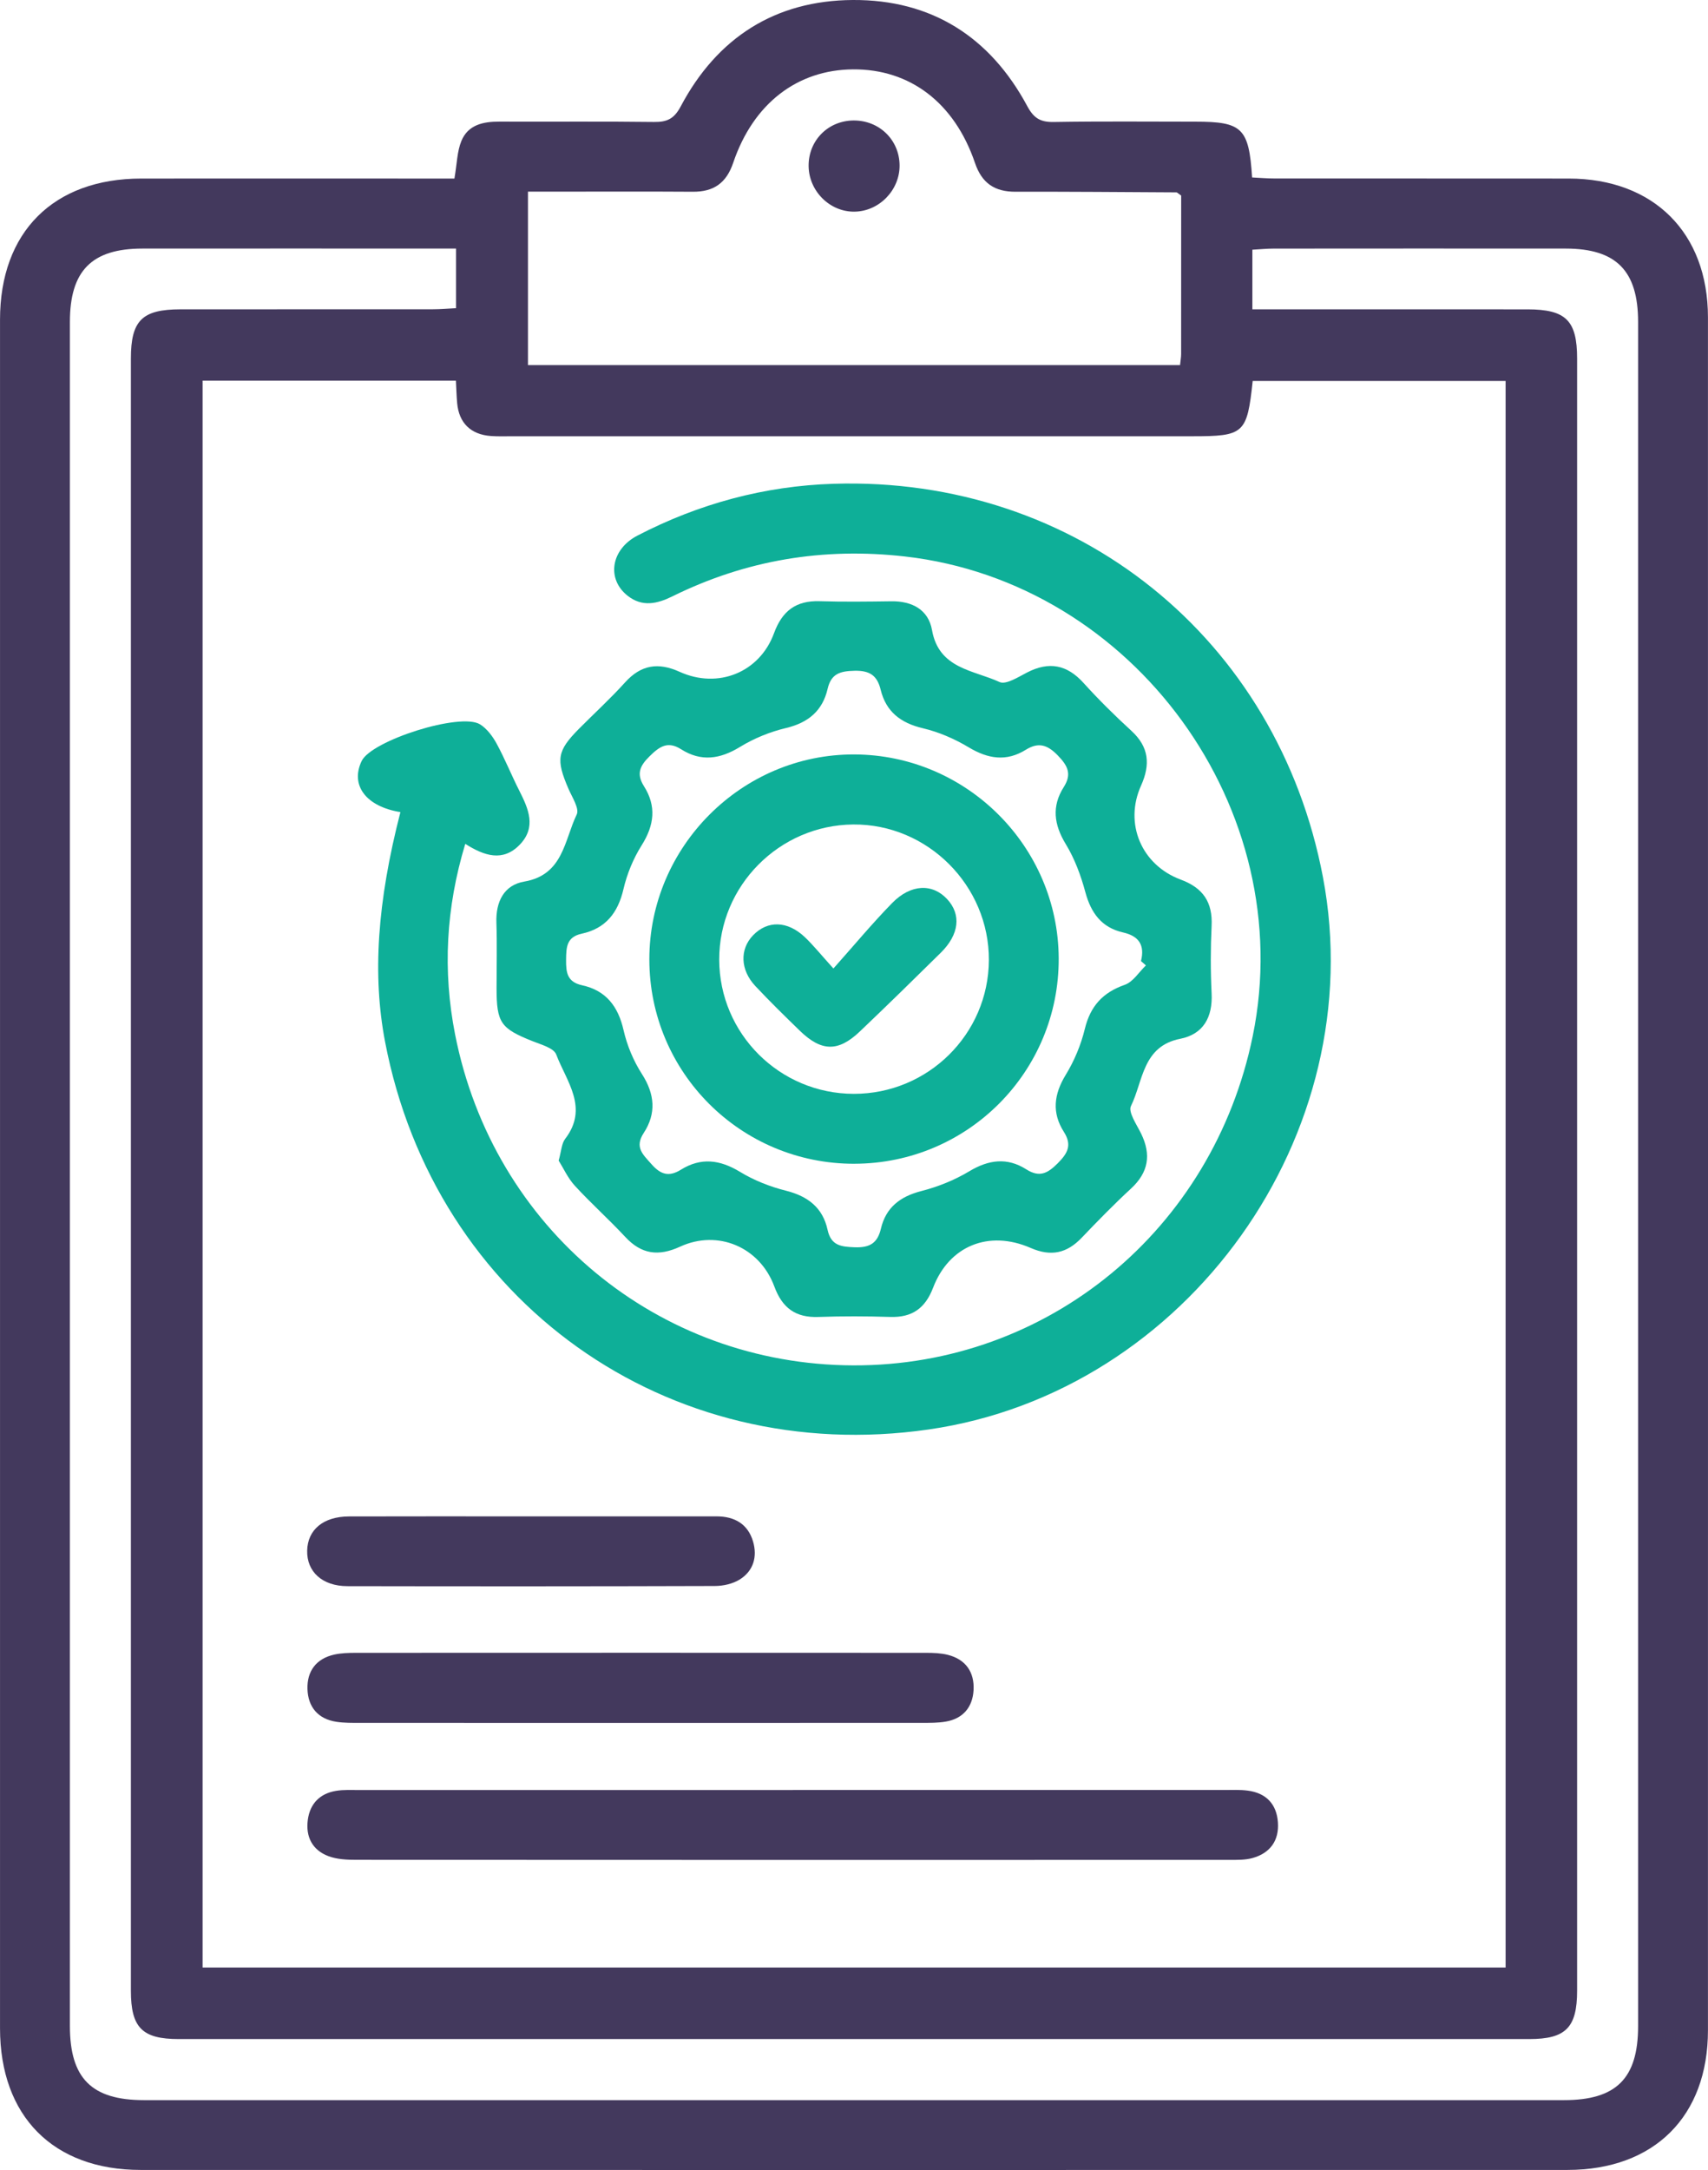 <?xml version="1.0" encoding="UTF-8"?>
<svg id="Layer_2" data-name="Layer 2" xmlns="http://www.w3.org/2000/svg" viewBox="0 0 736.47 935.33">
  <defs>
    <style>
      .cls-1 {
        fill: #43395d;
      }

      .cls-2 {
        fill: #0eaf98;
      }
    </style>
  </defs>
  <g id="up">
    <g id="Simple_Recovery_Process" data-name="Simple Recovery Process">
      <path class="cls-1" d="m195.94,76.97c1.12-6.51,1.16-11.71,2.99-16.17,2.86-7,9.36-8.41,16.4-8.38,22.23.1,44.47-.14,66.69.15,5.61.07,8.65-1.34,11.5-6.71C309.21,16.26,334.21.2,367.7,0c33.9-.2,59.2,15.87,75.23,45.72,2.81,5.23,5.66,6.96,11.41,6.86,20.35-.35,40.7-.14,61.06-.14,20.22,0,23.13,2.73,24.49,24.05,3.15.15,6.45.44,9.74.44,42.27.03,84.54-.02,126.81.03,36.56.04,60,23.34,60.01,59.81.03,246.11.03,492.22,0,738.34,0,37.1-23.2,60.17-60.54,60.18-205.09.04-410.19.03-615.28,0-37.68,0-60.61-23.16-60.62-61.05-.01-245.48-.02-490.97,0-736.45,0-37.8,23.05-60.8,60.86-60.83,41.64-.03,83.29,0,124.93,0,3.37,0,6.74,0,10.13,0Zm-108.58,87.08v684h561.84V164.2h-109.05c-2.43,22.74-3.67,23.84-26.11,23.84-97.67,0-195.35,0-293.02,0-3.13,0-6.27.12-9.39-.11-8.67-.64-13.75-5.65-14.51-14.19-.27-3.04-.35-6.11-.54-9.68h-109.22Zm109.27-56.92c-4.15,0-7.24,0-10.32,0-41.64,0-83.28-.03-124.92.01-21.83.02-31.25,9.56-31.25,31.63-.01,244.83-.01,489.65,0,734.48,0,22.55,9.37,31.94,31.89,31.95,204.13.01,408.25.01,612.38,0,22.54,0,31.92-9.38,31.92-31.92,0-244.83.01-489.65,0-734.48,0-22.09-9.41-31.64-31.22-31.66-41.95-.04-83.9-.02-125.86.01-3.02,0-6.04.31-9.24.48v25.7c3.93,0,7.3,0,10.67,0,36,0,72.01-.02,108.01.01,16.52.02,21.34,4.81,21.34,21.19,0,234.5.01,468.99,0,703.49,0,15.91-4.88,20.86-20.63,20.86-194.11.02-388.22.02-582.32,0-15.78,0-20.64-4.93-20.64-20.84-.01-234.5-.01-468.99,0-703.49,0-16.39,4.82-21.2,21.31-21.22,36.32-.03,72.63,0,108.95-.03,3.29,0,6.57-.31,9.93-.47v-25.71Zm312.67-22.83c-1.49-1.05-1.74-1.38-1.99-1.38-23.15-.12-46.31-.33-69.46-.27-8.99.02-14.49-3.7-17.45-12.42-8.85-26-28.06-40.5-52.58-40.33-24.05.17-43.04,14.74-51.67,40.26-2.94,8.71-8.39,12.55-17.4,12.49-20.34-.14-40.69-.04-61.03-.04-3.31,0-6.62,0-10.07,0v74.75h281.17c.19-1.86.47-3.35.47-4.83.03-22.83.02-45.66.02-68.22Z"/>
      <path class="cls-2" d="m172.64,350.04c-14.9-2.42-21.68-11.62-16.7-22.03,4.24-8.85,42.61-21.05,51.05-15.8,2.98,1.86,5.43,5.16,7.16,8.33,3.58,6.58,6.38,13.58,9.77,20.27,3.97,7.83,7.48,15.78.13,23.33-7.2,7.39-15.18,4.83-23.43-.42-8.36,27.57-9.77,54.79-4.39,82.14,16.44,83.59,87.42,142.35,171.67,142.65,83.93.29,155.15-58.4,172.27-141.97,20-97.65-51.2-195.47-149.99-206.69-35.24-4-68.53,1.54-100.23,17.18-6.58,3.25-13.01,4.73-19.34-.26-9.18-7.24-7.18-20,4.25-25.92,26.51-13.75,54.79-21.4,84.57-22.33,104.67-3.29,191.49,66.65,211.01,169.56,20.99,110.68-58.45,221.94-169.98,238.05-112.73,16.29-213-55.18-234.42-167.09-5.48-28.61-3.42-60.09,6.61-98.99Z"/>
      <path class="cls-2" d="m240.9,500.19c1.15-4.04,1.22-7.26,2.79-9.31,10.3-13.4.53-24.79-3.86-36.38-1.06-2.8-6.5-4.24-10.16-5.71-13.82-5.52-15.55-7.9-15.56-22.95,0-9.39.25-18.79-.07-28.17-.31-9.05,3.31-16.21,12.01-17.69,16.84-2.87,17.26-17.83,22.62-28.91,1.23-2.54-1.98-7.45-3.56-11.09-5.46-12.65-4.9-16.34,4.53-25.85,6.62-6.67,13.58-13.02,19.86-19.98,6.9-7.64,14.31-8.77,23.55-4.58,16.56,7.51,34.49.27,40.69-16.63,3.51-9.59,9.43-14.12,19.64-13.81,10.32.32,20.66.18,30.99.04,8.96-.12,15.96,3.66,17.5,12.41,2.96,16.76,17.94,17.21,29.11,22.39,2.76,1.28,8.11-2.17,11.92-4.13,9.43-4.85,17.18-3.37,24.33,4.55,6.5,7.19,13.43,14.03,20.58,20.58,7.66,7,8.28,14.57,4.18,23.68-7.34,16.3.16,34.18,17.13,40.48,9.62,3.57,13.8,9.72,13.31,19.93-.46,9.68-.47,19.42,0,29.11.51,10.28-3.59,17.61-13.52,19.57-16.34,3.22-15.96,18.24-21.25,28.97-1.3,2.63,2.48,8.01,4.38,11.91,4.41,9.05,3.2,16.7-4.35,23.67-7.35,6.79-14.37,13.97-21.28,21.21-6.4,6.71-13.24,8.21-21.98,4.4-18.08-7.89-35.19-.92-42.09,17.13-3.38,8.85-9.02,12.89-18.45,12.6-10.32-.32-20.67-.36-30.99.01-9.86.36-15.6-3.87-19.02-13.14-6.29-17.02-24.37-24.66-40.66-17.15-9.27,4.27-16.63,3.31-23.61-4.2-7.03-7.56-14.77-14.47-21.75-22.07-3.01-3.28-4.92-7.57-7-10.89Zm253.18-84.1c-.7-.62-1.4-1.23-2.1-1.85,1.73-6.94-.97-10.8-7.72-12.33-9.26-2.1-13.84-8.38-16.27-17.38-1.93-7.17-4.61-14.41-8.45-20.71-5.11-8.4-6.11-16.31-.87-24.56,3.59-5.65,1.74-9.21-2.57-13.66-4.47-4.61-8.34-5.81-13.77-2.44-8.39,5.21-16.28,3.96-24.61-1.03-6.09-3.65-12.92-6.62-19.8-8.24-9.55-2.25-15.88-7.12-18.19-16.6-1.51-6.2-4.78-8.32-11.29-8.17-6.11.14-10.06,1.19-11.58,7.78-2.18,9.43-8.31,14.6-17.92,16.89-6.89,1.64-13.81,4.44-19.84,8.14-8.63,5.29-16.82,6.49-25.43,1.01-5.82-3.7-9.4-1.09-13.63,3.08-4.16,4.1-5.72,7.56-2.36,12.87,5.42,8.57,4.45,16.79-.98,25.41-3.61,5.72-6.34,12.34-7.87,18.93-2.38,10.24-7.7,16.98-17.99,19.21-6.58,1.43-6.69,5.84-6.75,11.24-.06,5.52.45,9.58,6.93,11,10.27,2.24,15.52,9.09,17.85,19.34,1.5,6.59,4.27,13.23,7.92,18.91,5.57,8.66,6.25,17.01.78,25.39-4.06,6.22-.34,9.27,3.3,13.42,3.94,4.5,7.53,5.66,12.74,2.42,8.61-5.36,16.81-4.33,25.46.93,6.05,3.68,12.96,6.41,19.84,8.13,9.46,2.38,15.86,7.34,17.93,16.86,1.49,6.83,5.81,7.3,11.67,7.52,6.4.23,9.83-1.66,11.32-7.99,2.14-9.13,8.27-13.89,17.4-16.23,7.17-1.84,14.35-4.71,20.69-8.52,8.4-5.05,16.38-6.07,24.6-.85,5.7,3.62,9.19,1.76,13.54-2.59,4.33-4.34,6.29-7.87,2.66-13.57-5.24-8.23-4.32-16.19.81-24.57,3.7-6.04,6.56-12.91,8.23-19.79,2.39-9.83,7.72-15.69,17.23-19.02,3.57-1.25,6.11-5.48,9.11-8.35Z"/>
      <path class="cls-1" d="m341.92,771.53c61.94,0,123.87,0,185.81,0,3.44,0,6.92-.18,10.31.27,7.87,1.03,12.41,5.77,12.98,13.63.57,7.87-3.33,13.28-10.9,15.41-3.23.91-6.8.81-10.22.81-125.44.04-250.87.04-376.31-.03-4,0-8.26-.19-11.93-1.56-7-2.61-9.93-8.39-8.93-15.72.95-6.95,5.21-11.29,12.14-12.44,3.36-.56,6.86-.35,10.3-.35,62.25-.02,124.5-.01,186.75-.01Z"/>
      <path class="cls-1" d="m275.5,742.62c-40.05,0-80.1.01-120.14-.02-3.43,0-6.92.05-10.29-.46-7.96-1.21-12.24-6.38-12.49-14.09-.25-7.72,3.74-13.15,11.56-14.89,3.01-.67,6.2-.74,9.31-.75,81.97-.04,163.95-.04,245.92,0,3.1,0,6.31.11,9.29.86,7.77,1.95,11.55,7.48,11.13,15.21-.4,7.29-4.49,12.29-11.98,13.57-3.36.58-6.85.54-10.28.55-40.67.03-81.35.02-122.02.02Z"/>
      <path class="cls-1" d="m229.28,653.59c26.57,0,53.14,0,79.72,0,7.73,0,13.47,3.28,15.7,10.8,1.94,6.56.2,12.74-5.79,16.44-2.99,1.85-7.04,2.75-10.61,2.77-52.83.17-105.66.17-158.5.07-10.84-.02-17.57-6.24-17.35-15.35.22-9.02,6.99-14.67,18.05-14.7,26.26-.08,52.52-.03,78.78-.02Z"/>
      <path class="cls-1" d="m368.01,51.93c11.07-.1,19.76,8.32,19.88,19.26.12,10.71-8.74,19.87-19.4,20.04-10.6.17-19.67-8.79-19.82-19.57-.15-11.01,8.3-19.63,19.34-19.73Z"/>
      <path class="cls-2" d="m368.49,501.61c-48.92.12-88.48-39.26-88.5-88.08-.02-48.65,39.96-88.57,88.47-88.35,48.33.22,87.82,39.62,88.04,87.85.23,48.83-39.15,88.45-88.02,88.57Zm-.36-30.14c32.02.04,58.08-25.72,58.26-57.59.18-32.16-26.44-58.79-58.5-58.51-31.89.28-57.85,26.46-57.77,58.28.08,31.91,26.03,57.78,58.02,57.82Z"/>
      <path class="cls-2" d="m359.36,417.44c9.05-10.15,16.84-19.54,25.33-28.22,8.06-8.23,17.39-8.5,23.73-1.65,6.13,6.62,5.21,15.21-2.77,23.08-11.55,11.4-23.15,22.75-34.9,33.94-9.34,8.89-16.58,8.72-25.92-.36-6.49-6.31-12.97-12.64-19.15-19.24-6.52-6.96-6.75-15.83-1-21.82,6.27-6.53,14.85-6.36,22.38.78,3.59,3.41,6.71,7.32,12.3,13.49Z"/>
    </g>
  </g>
</svg>